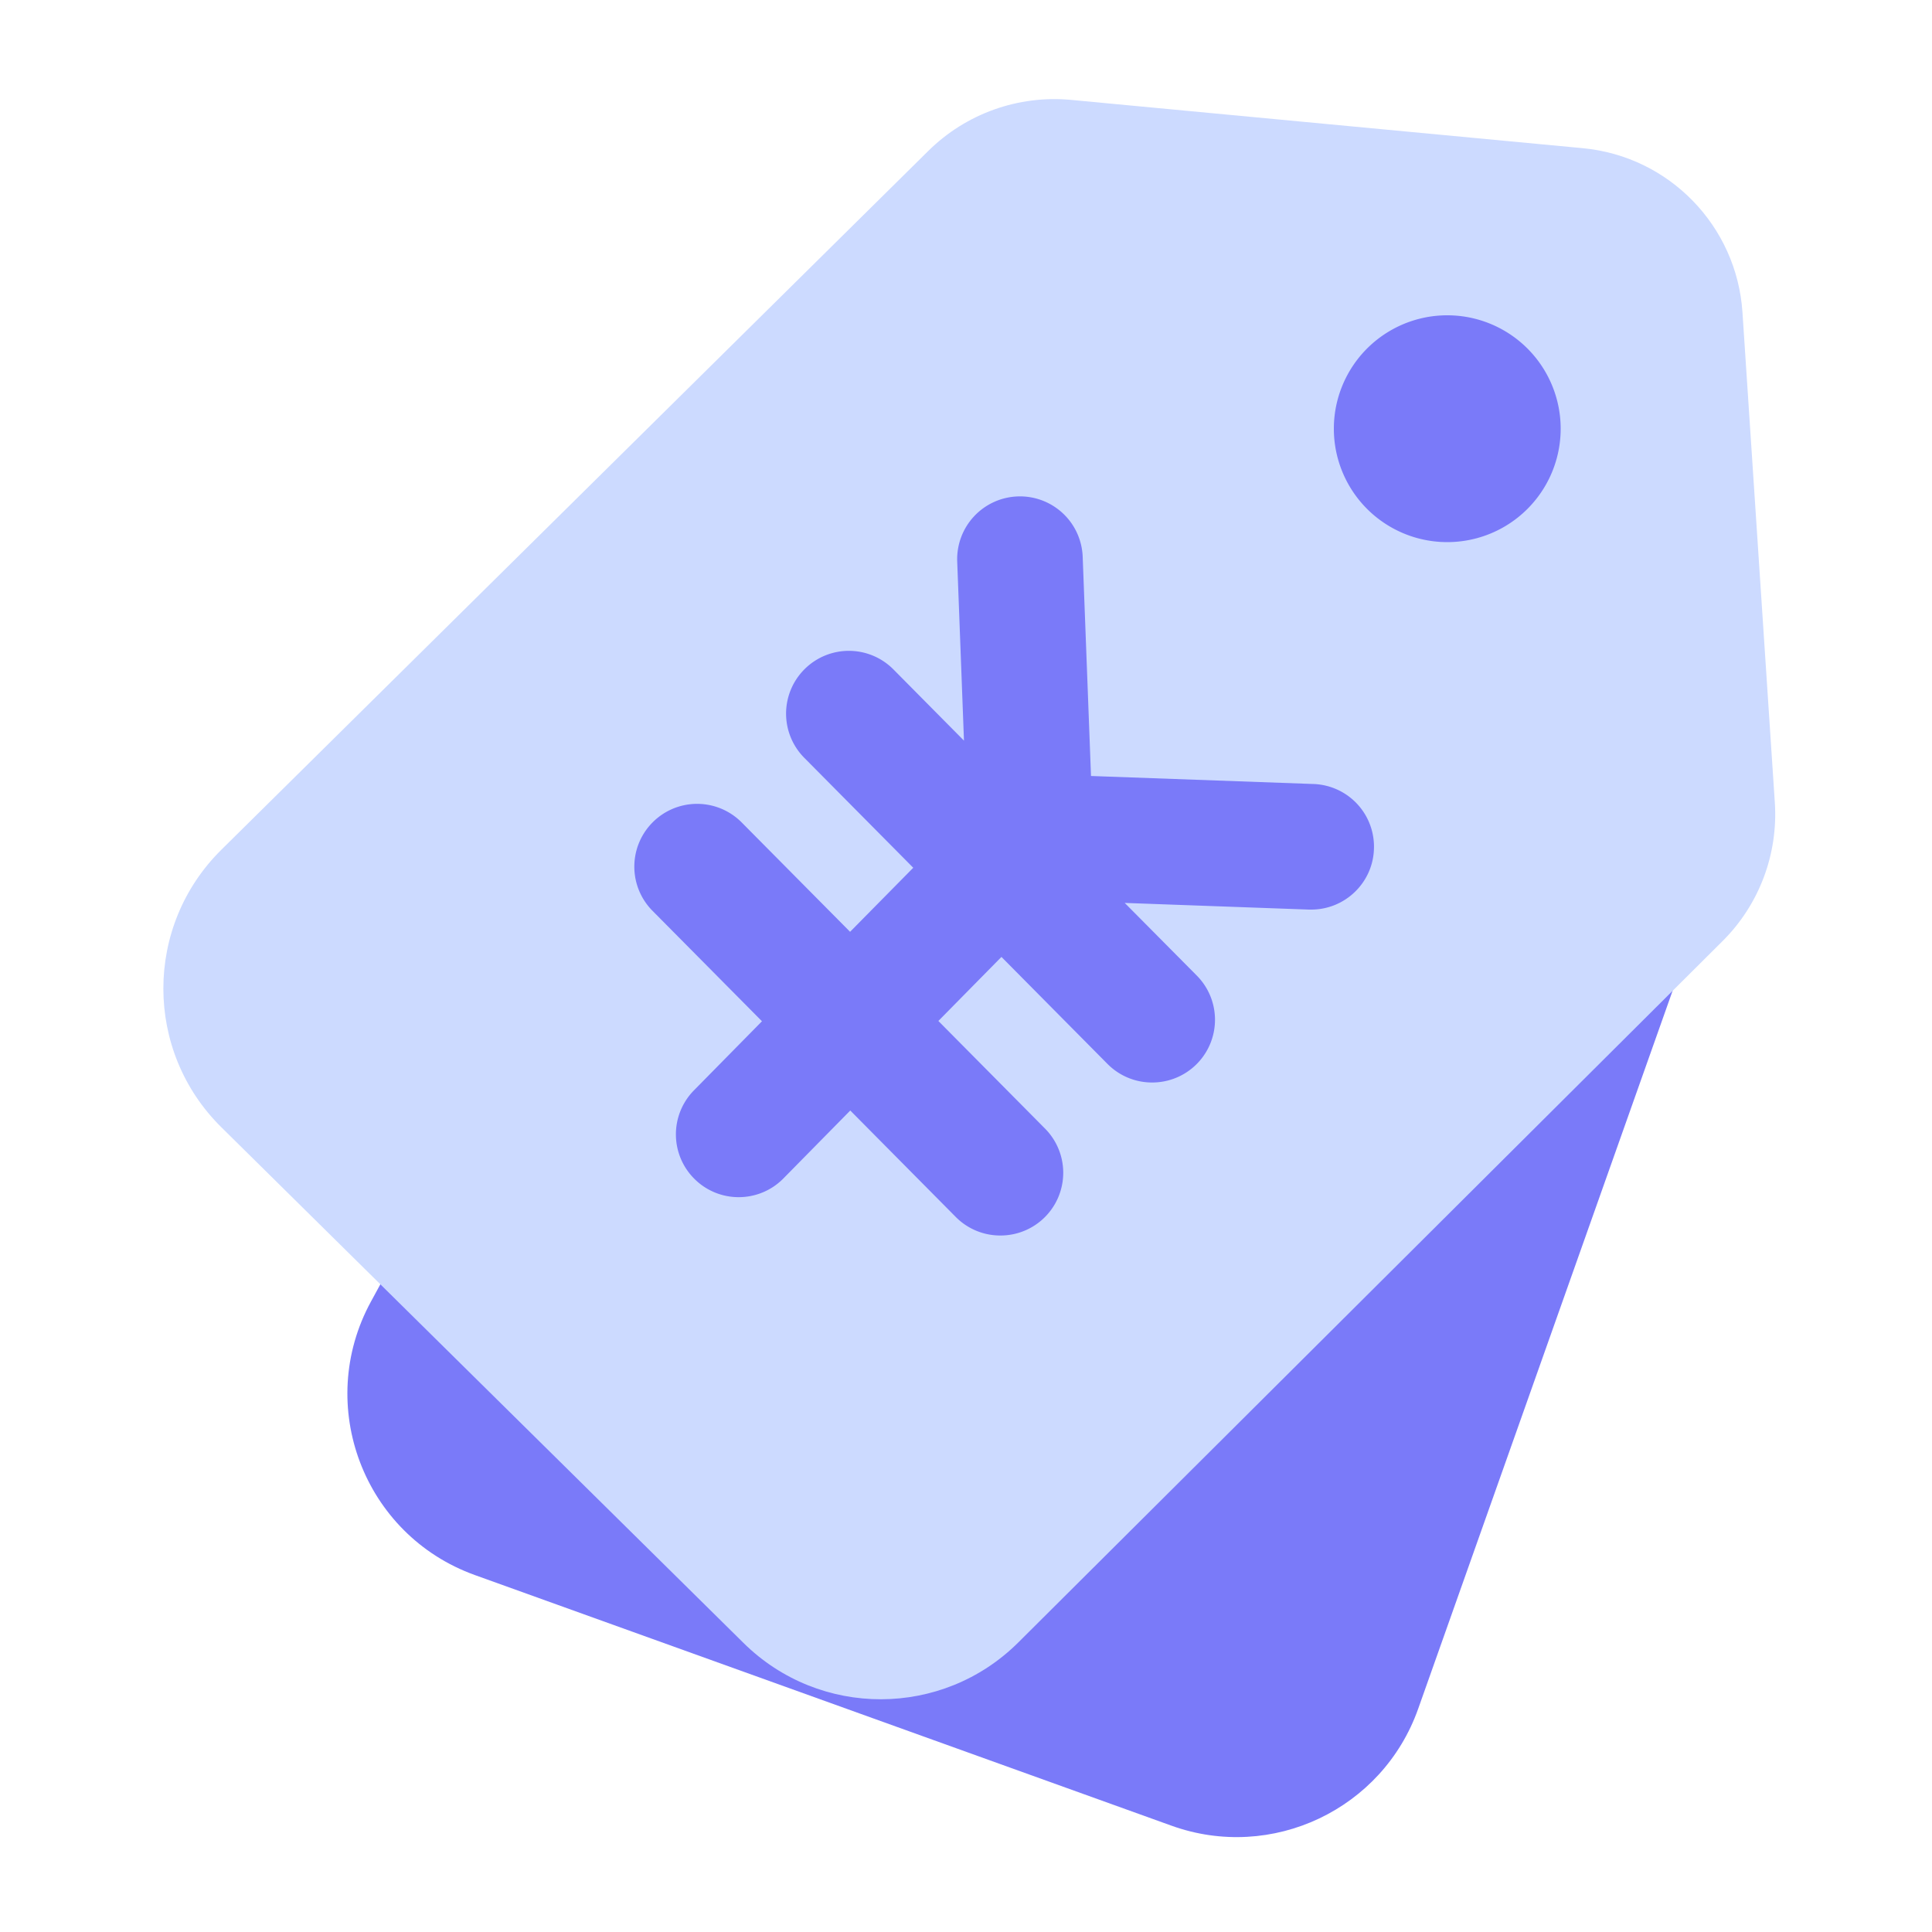 <?xml version="1.0" standalone="no"?><!DOCTYPE svg PUBLIC "-//W3C//DTD SVG 1.1//EN" "http://www.w3.org/Graphics/SVG/1.1/DTD/svg11.dtd"><svg t="1683874705575" class="icon" viewBox="0 0 1024 1024" version="1.1" xmlns="http://www.w3.org/2000/svg" p-id="4346" xmlns:xlink="http://www.w3.org/1999/xlink" width="200" height="200"><path d="M908.237 463.821l-156.57 441.856c-18.893 53.35-77.568 81.152-130.816 61.952l-369.152-132.813c-58.931-21.197-85.043-89.958-55.091-144.947l38.451-70.554 278.733 132.045 394.445-287.539z" fill="#7A7AF9" p-id="4347"></path><path d="M117.299 450.406l374.784-370.483c19.968-19.712 47.616-29.594 75.571-26.982l271.258 25.6c45.773 4.301 81.613 41.216 84.634 87.04l17.152 259.789c1.792 27.341-8.294 54.118-27.699 73.421l-373.248 371.712c-40.243 40.09-105.267 40.192-145.664 0.307L117.35 597.504c-41.011-40.448-41.011-106.598-0.051-147.098z" fill="#CCDAFF" p-id="4348"></path><path d="M767.078 227.226m-60.109 0a60.109 60.109 0 1 0 120.218 0 60.109 60.109 0 1 0-120.218 0Z" fill="#7A7AF9" p-id="4349"></path><path d="M696.218 415.539l-117.965-4.25-4.403-116.173a33.265 33.265 0 0 0-34.509-32 33.29 33.29 0 0 0-32 34.509l3.584 94.925-37.376-37.734a33.249 33.249 0 0 0-47.053-0.205 33.249 33.249 0 0 0-0.205 47.053l57.754 58.266L450.56 493.875 393.114 435.917a33.249 33.249 0 0 0-47.053-0.205 33.249 33.249 0 0 0-0.205 47.053l58.01 58.522-36.045 36.608a33.249 33.249 0 0 0 0.358 47.053 33.111 33.111 0 0 0 23.347 9.574c8.602 0 17.203-3.328 23.706-9.933l35.43-35.994 55.91 56.422a33.178 33.178 0 0 0 23.654 9.83 33.249 33.249 0 0 0 23.654-56.678l-56.525-57.037 33.434-33.946 56.218 56.73a33.178 33.178 0 0 0 23.654 9.83 33.249 33.249 0 0 0 23.654-56.678l-38.195-38.502 97.638 3.533h1.229c17.818 0 32.614-14.131 33.229-32.051a33.229 33.229 0 0 0-32-34.509z" fill="#7A7AF9" p-id="4350"></path></svg>